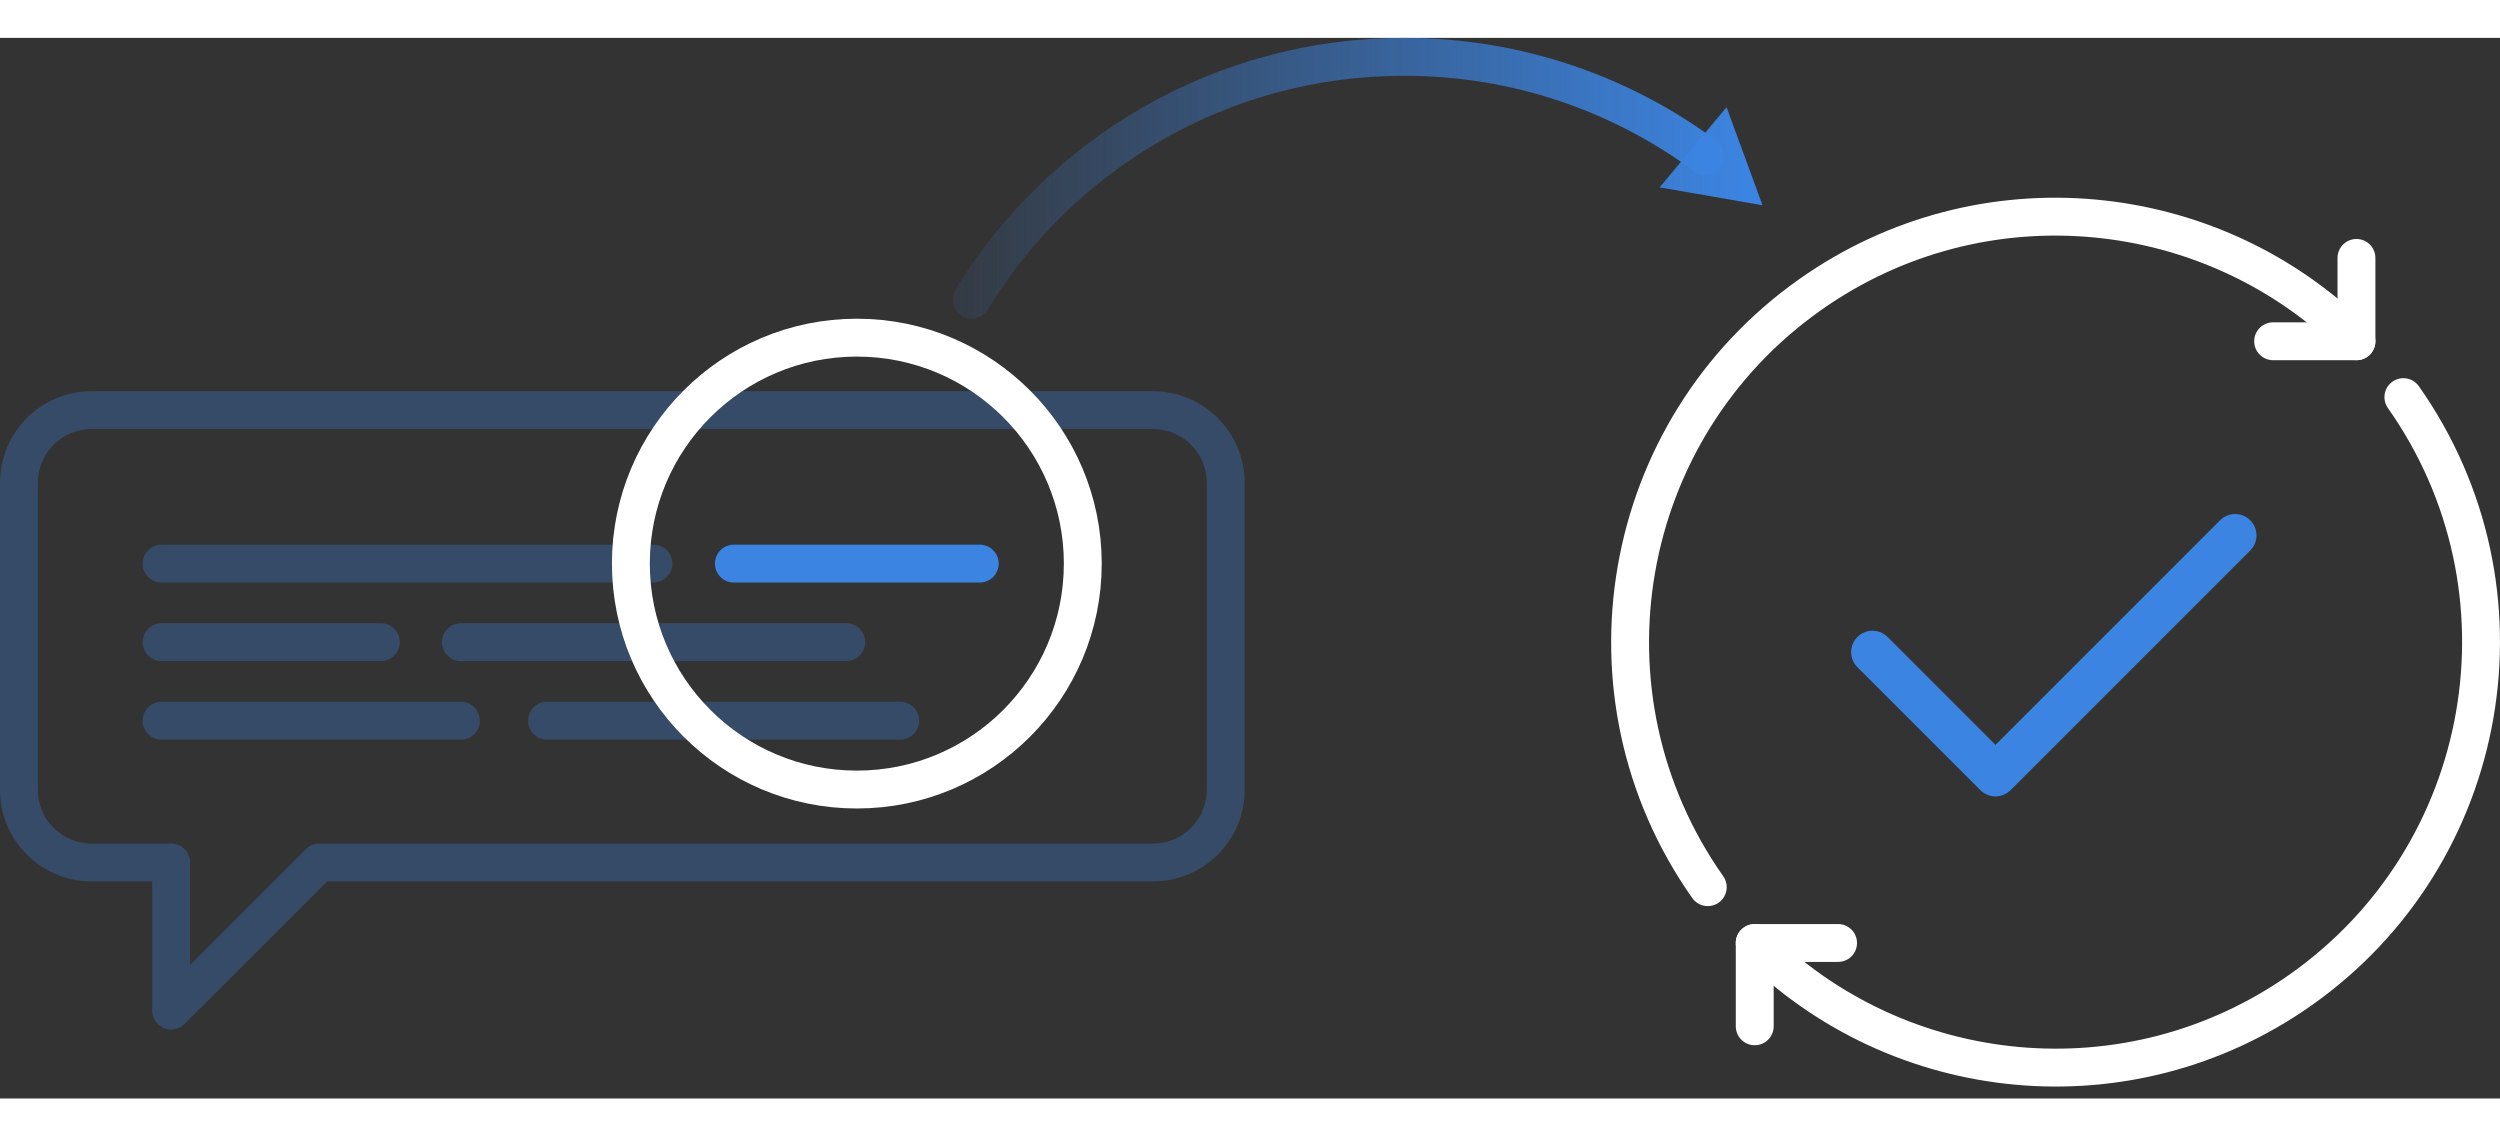 <svg width="132" height="60" viewBox="0 0 132 56" fill="none" xmlns="http://www.w3.org/2000/svg">
<rect x="0" y="0" width="132" height="56" fill="#333333" stroke="none"/>
<path d="M105.363 40.05C105.063 40.05 104.777 39.932 104.565 39.72L98.071 33.227C97.631 32.786 97.631 32.072 98.071 31.632C98.512 31.192 99.226 31.192 99.666 31.632L105.362 37.328L117.218 25.472C117.659 25.031 118.372 25.031 118.813 25.472C119.253 25.912 119.253 26.626 118.813 27.066L106.159 39.72C105.947 39.932 105.66 40.05 105.361 40.05H105.363Z" fill="#3C84E1"/>
<g opacity="0.3">
<path d="M4.836 19.656H60.881C62.999 19.656 64.717 21.374 64.717 23.492V39.703C64.717 41.821 62.999 43.539 60.881 43.539H16.855L9.036 51.358V43.539H4.836C2.718 43.539 1 41.821 1 39.703V23.492C1 21.374 2.718 19.656 4.836 19.656Z" stroke="#3C84E1" stroke-width="2" stroke-linecap="round" stroke-linejoin="round"/>
</g>
<path opacity="0.3" d="M8.531 27.758H34.501" stroke="#3C84E1" stroke-width="2" stroke-linecap="round" stroke-linejoin="round"/>
<path d="M38.748 27.758H51.732" stroke="#3C84E1" stroke-width="2" stroke-linecap="round" stroke-linejoin="round"/>
<path opacity="0.3" d="M8.531 31.905H20.111" stroke="#3C84E1" stroke-width="2" stroke-linecap="round" stroke-linejoin="round"/>
<path opacity="0.3" d="M24.335 31.905H44.685" stroke="#3C84E1" stroke-width="2" stroke-linecap="round" stroke-linejoin="round"/>
<path opacity="0.3" d="M8.531 36.052H24.336" stroke="#3C84E1" stroke-width="2" stroke-linecap="round" stroke-linejoin="round"/>
<path opacity="0.3" d="M28.881 36.052H47.532" stroke="#3C84E1" stroke-width="2" stroke-linecap="round" stroke-linejoin="round"/>
<path d="M45.241 39.688C51.83 39.688 57.171 34.347 57.171 27.758C57.171 21.169 51.83 15.828 45.241 15.828C38.652 15.828 33.31 21.169 33.31 27.758C33.31 34.347 38.652 39.688 45.241 39.688Z" stroke="white" stroke-width="2" stroke-linecap="round" stroke-linejoin="round"/>
<path d="M51.295 13.818C55.996 6.131 64.469 1 74.139 1C80.101 1 85.607 2.95 90.056 6.246" stroke="url(#paint0_linear_193_1017)" stroke-width="2" stroke-linecap="round" stroke-linejoin="round"/>
<path d="M87.628 7.893L93.06 8.837L91.163 3.66L87.628 7.893Z" fill="url(#paint1_linear_193_1017)"/>
<path d="M90.17 44.842C83.026 34.699 85.455 20.685 95.597 13.541C104.67 7.149 116.841 8.42 124.421 16.018" stroke="white" stroke-width="2" stroke-linecap="round" stroke-linejoin="round"/>
<path d="M126.898 18.968C134.043 29.11 131.614 43.124 121.471 50.269C112.399 56.66 100.228 55.39 92.647 47.792" stroke="white" stroke-width="2" stroke-linecap="round" stroke-linejoin="round"/>
<path d="M124.421 11.618V16.018H120.021" stroke="white" stroke-width="2" stroke-linecap="round" stroke-linejoin="round"/>
<path d="M92.65 52.189V47.789H97.05" stroke="white" stroke-width="2" stroke-linecap="round" stroke-linejoin="round"/>
<defs>
<linearGradient id="paint0_linear_193_1017" x1="50.604" y1="7.409" x2="93.751" y2="7.409" gradientUnits="userSpaceOnUse">
<stop stop-color="#3C84E1" stop-opacity="0.1"/>
<stop offset="0.96" stop-color="#3C84E1"/>
</linearGradient>
<linearGradient id="paint1_linear_193_1017" x1="50.604" y1="6.249" x2="93.751" y2="6.249" gradientUnits="userSpaceOnUse">
<stop stop-color="#3C84E1" stop-opacity="0.1"/>
<stop offset="0.96" stop-color="#3C84E1"/>
</linearGradient>
</defs>
</svg>
